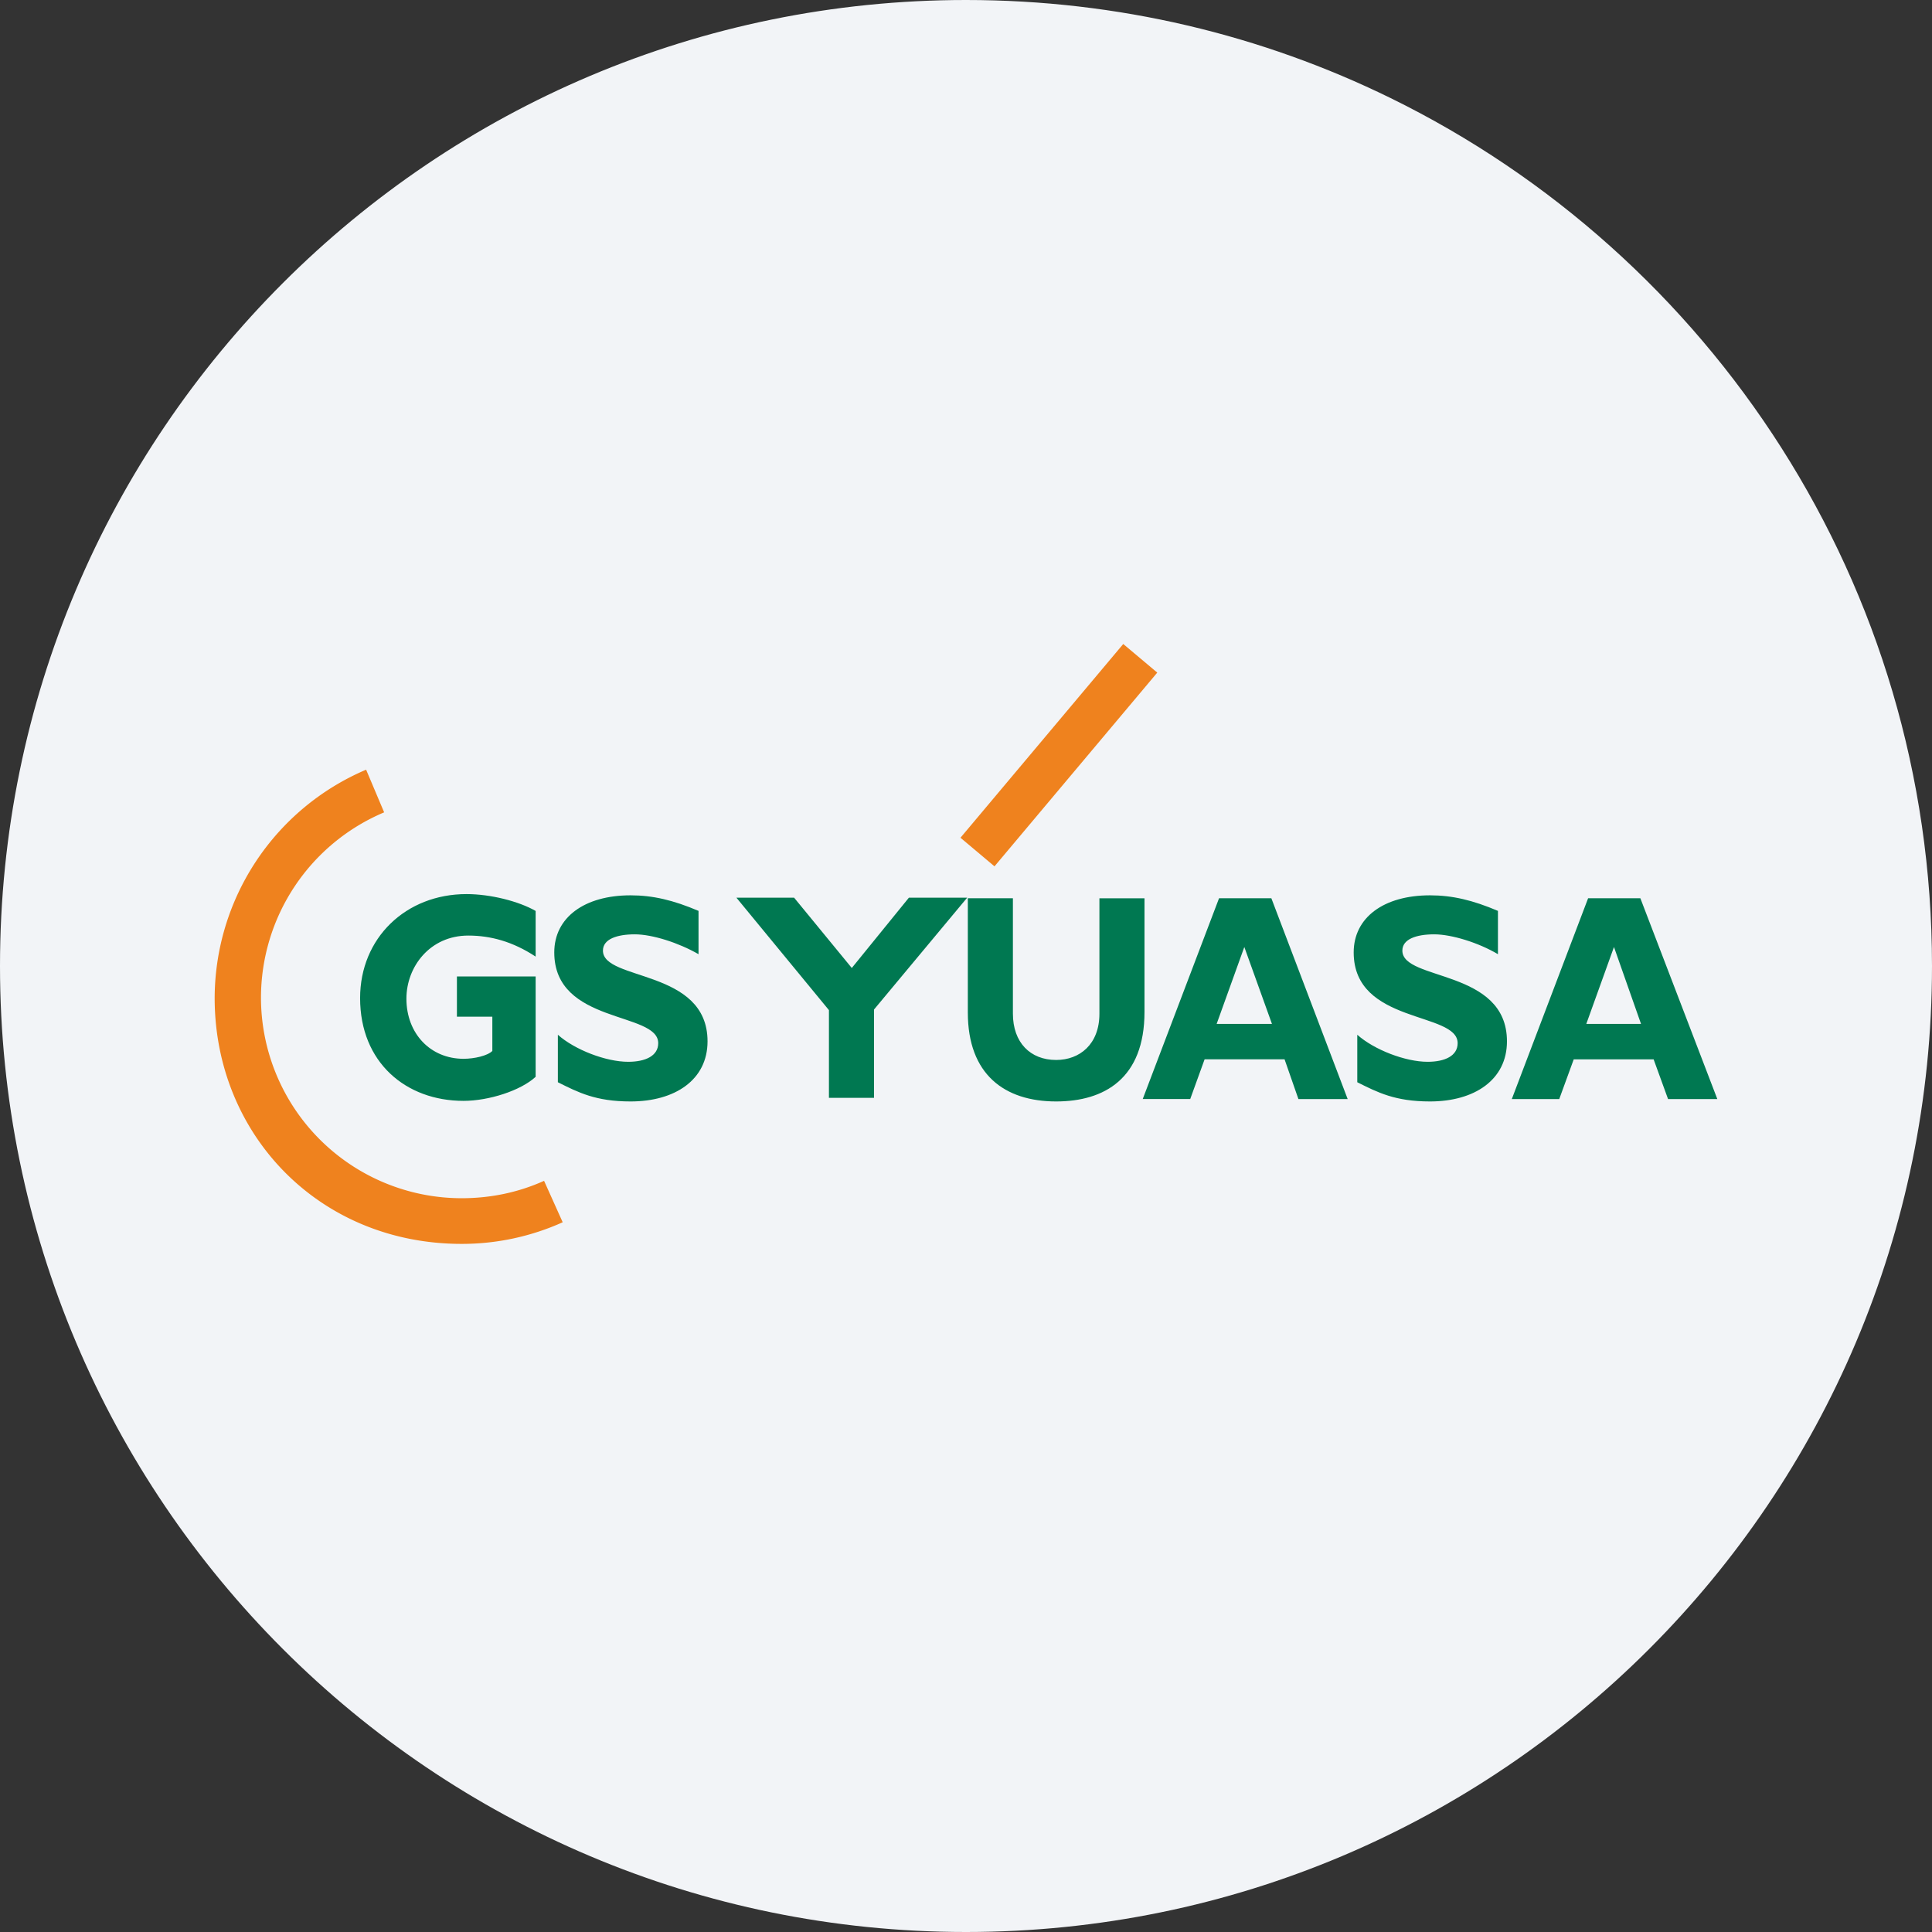 <svg width="36" height="36" fill="none" xmlns="http://www.w3.org/2000/svg"><rect width="100%" height="100%" fill="#333333" stroke="none"/><path d="M18 0c2.837 0 5.52.656 7.907 1.825C31.884 4.753 36 10.895 36 18c0 9.942-8.058 18-18 18-9.94 0-18-8.057-18-18C0 8.06 8.06 0 18 0Z" fill="#F2F4F7"/><path d="M10.138 22.003c-.47.212-.986.324-1.535.324a3.74 3.74 0 0 1-3.74-3.74 3.75 3.75 0 0 1 2.295-3.45l-.336-.795A4.636 4.636 0 0 0 4 18.598c0 2.531 1.938 4.58 4.603 4.58a4.57 4.57 0 0 0 1.882-.403l-.347-.772ZM20.93 12l-3.033 3.61.634.533 3.033-3.61L20.93 12Z" fill="#EF821E"/><path d="M21.326 16.738v2.117c0 1.243-.75 1.669-1.646 1.669-.963 0-1.646-.504-1.646-1.658v-2.128h.84v2.15c0 .538.324.863.806.863.437 0 .806-.291.806-.862v-2.15h.84Zm2.868 3.742h.918l-1.422-3.742h-.975l-1.422 3.741h.885l.268-.74h1.49l.258.74Zm-1.524-1.4.516-1.434.515 1.433h-1.03Zm8.412 1.4H32l-1.434-3.742h-.974L28.17 20.48h.884l.27-.74h1.489l.269.74Zm-1.524-1.4.516-1.434.504 1.433h-1.02ZM9.97 18.195H8.514v.75h.66v.638c-.09.09-.336.146-.537.146-.616 0-1.064-.47-1.064-1.12 0-.594.437-1.176 1.153-1.176.415 0 .83.112 1.255.392v-.851c-.314-.18-.84-.314-1.288-.314-1.131 0-1.983.818-1.983 1.938 0 1.198.852 1.915 1.927 1.915.47 0 1.064-.19 1.344-.448v-1.87m3.035-.415c-.37-.213-.862-.37-1.187-.37-.336 0-.594.09-.594.303 0 .571 1.949.336 1.949 1.691 0 .717-.605 1.12-1.434 1.12-.65 0-.974-.168-1.355-.358v-.885c.314.28.896.504 1.31.504.325 0 .56-.112.56-.347 0-.594-1.937-.347-1.937-1.691 0-.65.56-1.064 1.422-1.064.415 0 .796.09 1.266.29v.807Zm14.896 0c-.358-.213-.862-.37-1.187-.37-.336 0-.594.09-.594.303 0 .571 1.949.336 1.949 1.691 0 .717-.605 1.12-1.434 1.12-.65 0-.974-.168-1.355-.358v-.885c.314.28.896.504 1.31.504.325 0 .56-.112.56-.347 0-.594-1.937-.347-1.937-1.691 0-.65.56-1.064 1.422-1.064.415 0 .796.09 1.266.29v.807Zm-9.89-1.053h-1.086l-1.064 1.31-1.075-1.31h-1.075l1.724 2.095v1.635h.84v-1.646l1.736-2.084Z" fill="#007851"/></svg>